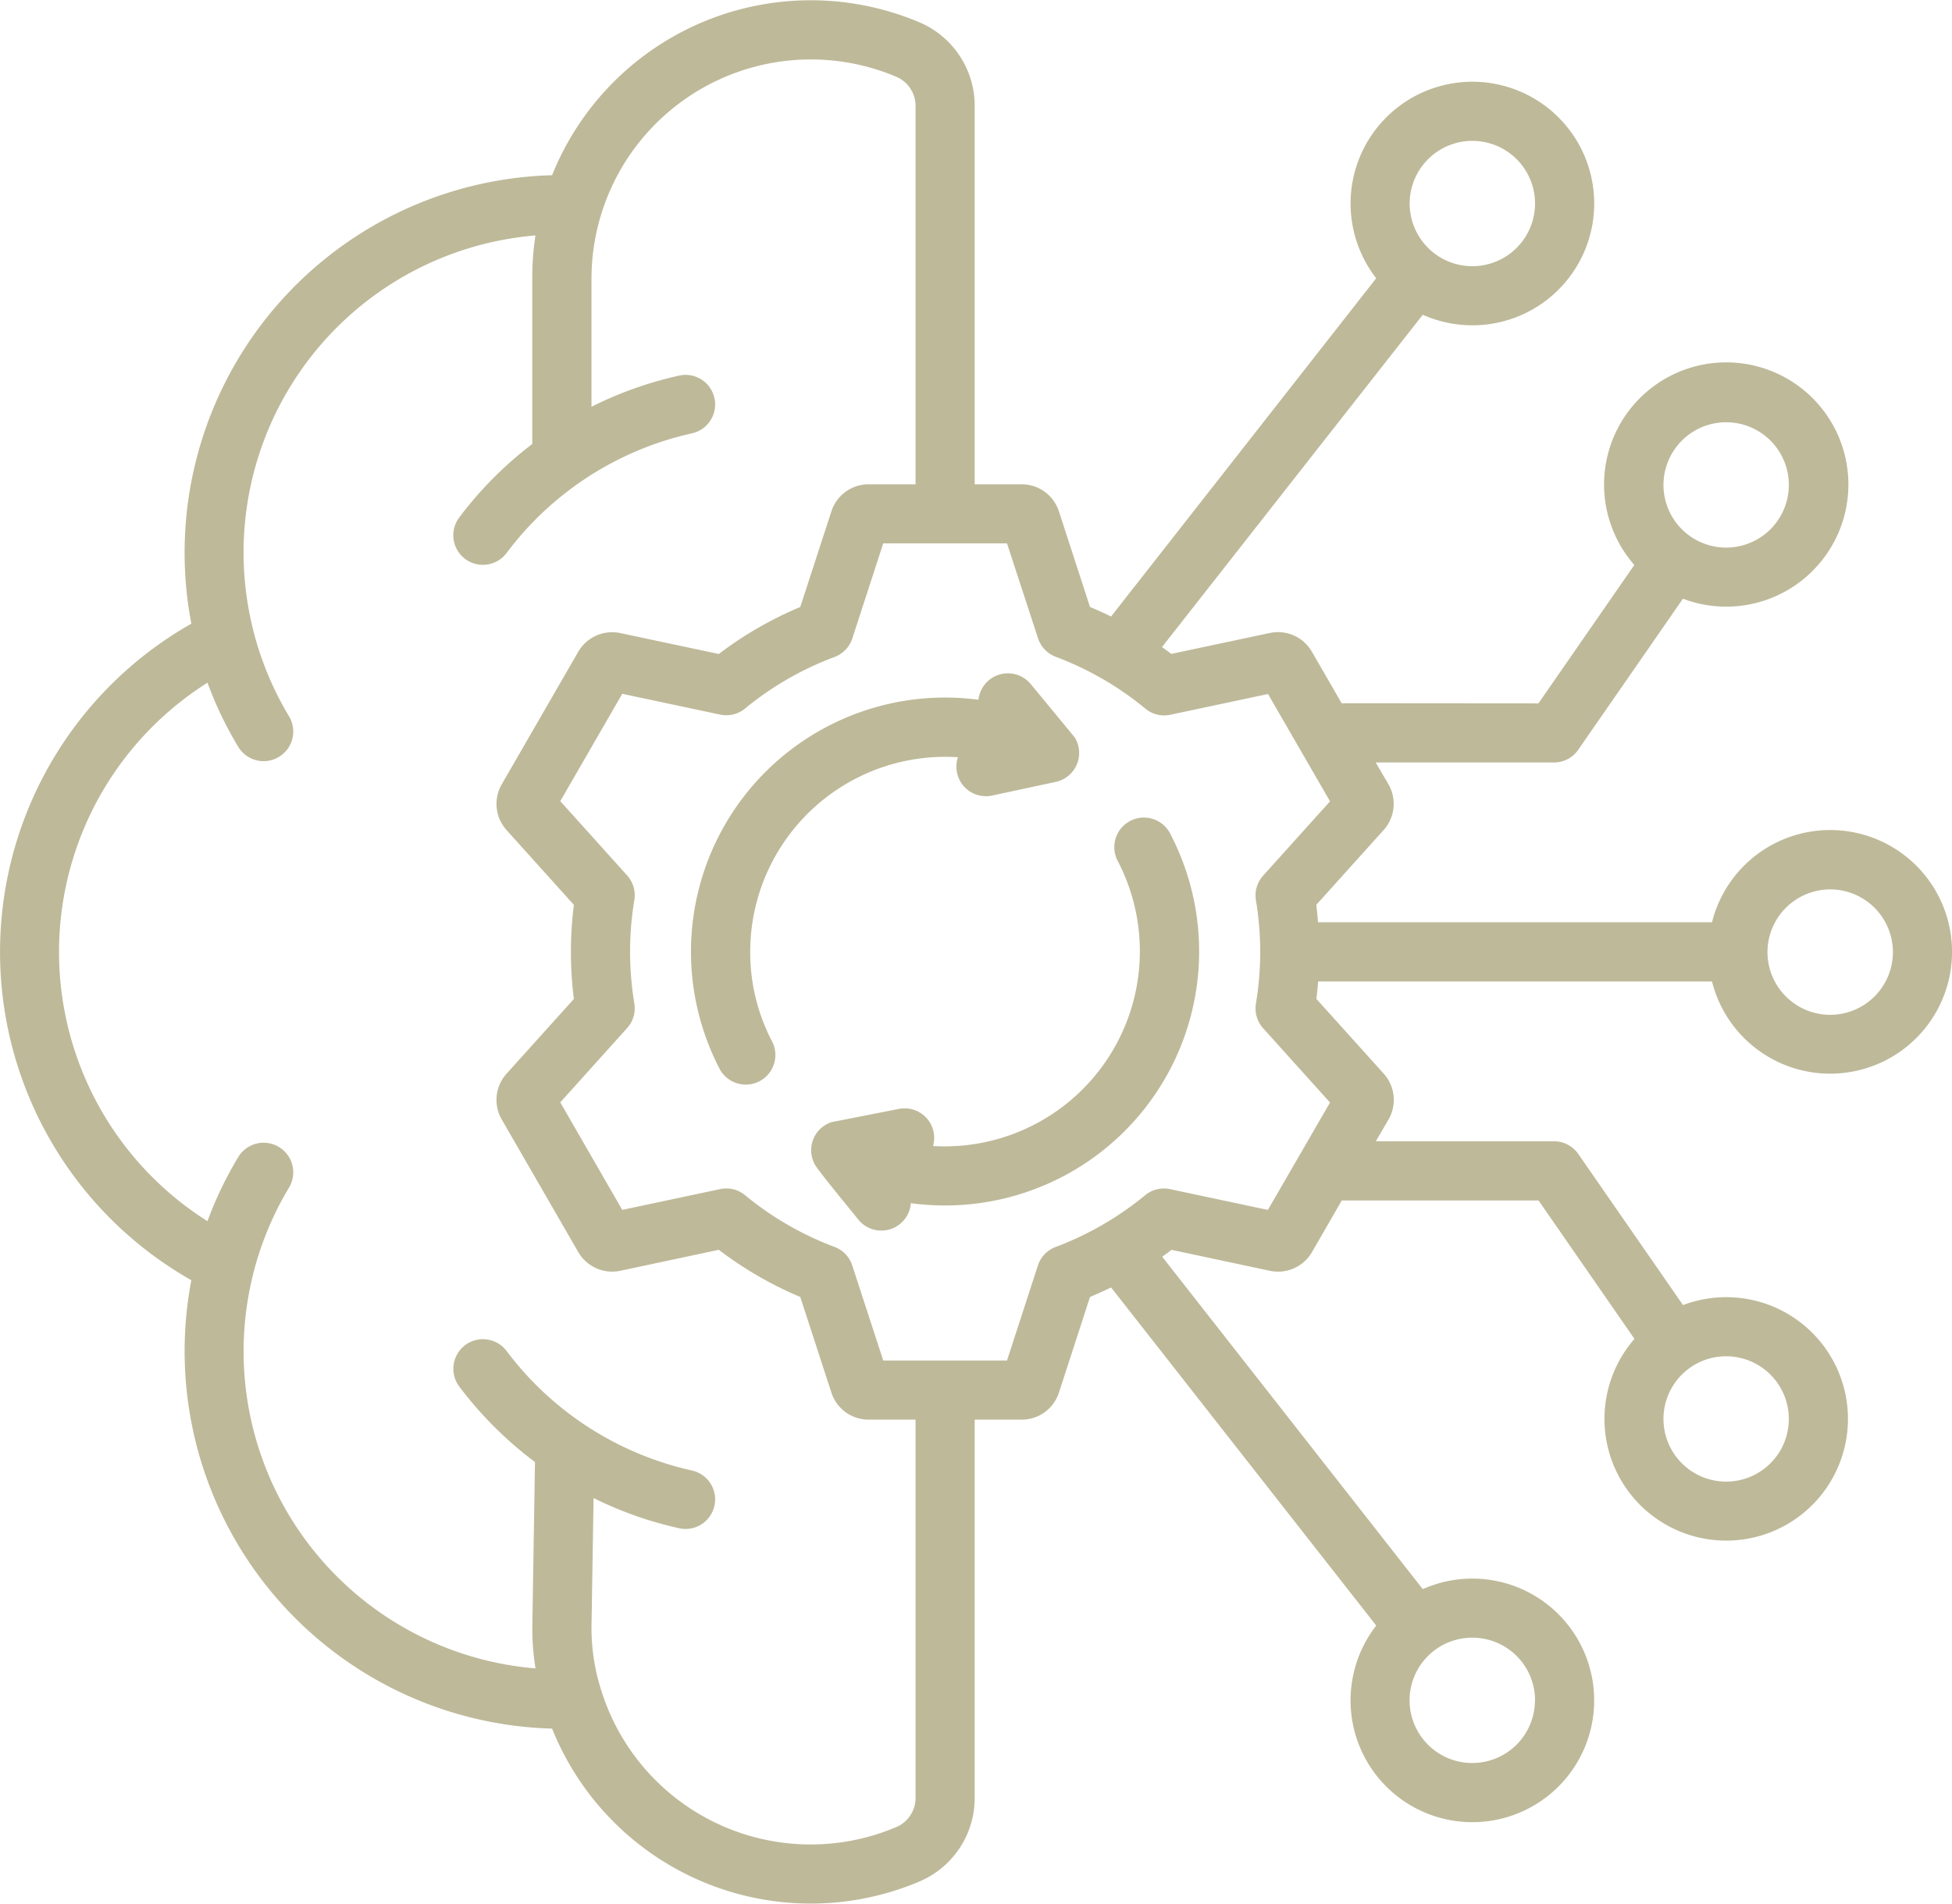 <svg xmlns="http://www.w3.org/2000/svg" width="61.504" height="60" viewBox="0 0 61.504 60"><g id="machine-learning" transform="translate(0)"><path id="machine-learning-2" data-name="machine-learning" d="M48.809,60.658a6.061,6.061,0,0,0,.7,2.855.933.933,0,0,1-1.65.869A8.008,8.008,0,0,1,56,52.723a.934.934,0,0,1,1.643-.5l1.393,1.69a.933.933,0,0,1-.605,1.4l-2,.429a.931.931,0,0,1-1.077-1.207A6.145,6.145,0,0,0,48.809,60.658Zm13.229-3.724a.932.932,0,0,0-1.65.869,6.149,6.149,0,0,1-5.818,8.984.931.931,0,0,0-1.073-1.17l-2.124.417a.931.931,0,0,0-.517,1.354c.133.223,1.129,1.429,1.358,1.716a.932.932,0,0,0,1.656-.516,8.007,8.007,0,0,0,8.167-11.654Zm5.04,8.482L64.97,63.076a.934.934,0,0,1-.227-.775,9.931,9.931,0,0,0,0-3.26.935.935,0,0,1,.227-.775l2.108-2.341-1.954-3.383-3.083.655A.928.928,0,0,1,61.256,53a9.9,9.9,0,0,0-2.819-1.63.937.937,0,0,1-.56-.585L56.9,47.795H53l-.973,2.994a.934.934,0,0,1-.559.585A9.873,9.873,0,0,0,48.646,53a.93.93,0,0,1-.786.191l-3.083-.655-1.953,3.383,2.107,2.341a.931.931,0,0,1,.227.775,9.946,9.946,0,0,0,0,3.26.93.93,0,0,1-.227.775l-2.107,2.341L44.777,68.8l3.083-.655a.93.93,0,0,1,.786.191,9.9,9.9,0,0,0,2.819,1.631.928.928,0,0,1,.559.584L53,73.546H56.9l.973-2.993a.93.93,0,0,1,.56-.585,9.906,9.906,0,0,0,2.819-1.63.929.929,0,0,1,.786-.192l3.082.655ZM54.019,87.306V75.41H52.543a1.231,1.231,0,0,1-1.177-.855l-.98-3.011a11.776,11.776,0,0,1-2.567-1.486l-3.1.66a1.238,1.238,0,0,1-1.33-.593l-2.407-4.171a1.233,1.233,0,0,1,.151-1.448l2.12-2.353a11.773,11.773,0,0,1,0-2.966l-2.12-2.355a1.233,1.233,0,0,1-.151-1.447l2.407-4.171a1.234,1.234,0,0,1,1.33-.591l3.1.658A11.726,11.726,0,0,1,50.386,49.8l.98-3.012a1.233,1.233,0,0,1,1.177-.855h1.476v-11.9a1,1,0,0,0-.629-.952,6.912,6.912,0,0,0-9.582,6.345v4.064a11.87,11.87,0,0,1,2.746-.979.932.932,0,1,1,.406,1.819A10.014,10.014,0,0,0,41.131,48.1a.932.932,0,0,1-1.489-1.122,11.872,11.872,0,0,1,2.3-2.315V39.428a8.767,8.767,0,0,1,.1-1.337,10.025,10.025,0,0,0-7.765,15.153.932.932,0,1,1-1.6.962,11.849,11.849,0,0,1-.969-2.02,10.035,10.035,0,0,0,0,16.97,11.856,11.856,0,0,1,.969-2.02.932.932,0,0,1,1.6.962A10.025,10.025,0,0,0,42.044,83.25a7.8,7.8,0,0,1-.1-1.35l.083-5.154a11.944,11.944,0,0,1-2.384-2.378.932.932,0,0,1,1.489-1.122,10.028,10.028,0,0,0,5.828,3.764.932.932,0,1,1-.406,1.819,11.824,11.824,0,0,1-2.681-.948l-.065,4.049a6.418,6.418,0,0,0,.306,2.008,6.911,6.911,0,0,0,9.276,4.321,1,1,0,0,0,.629-.952ZM81.534,75.387a1.975,1.975,0,1,1-1.976-1.974A1.977,1.977,0,0,1,81.534,75.387Zm-8,8.869a1.975,1.975,0,1,1-1.975-1.975A1.976,1.976,0,0,1,73.538,84.256ZM71.563,35.11a1.975,1.975,0,1,1-1.976,1.974A1.976,1.976,0,0,1,71.563,35.11Zm7.995,8.868a1.975,1.975,0,1,1-1.974,1.975A1.977,1.977,0,0,1,79.558,43.978ZM82.836,58.7a1.976,1.976,0,1,1-1.975,1.975A1.979,1.979,0,0,1,82.836,58.7ZM79.113,61.6a3.839,3.839,0,1,0,0-1.864H66.7c-.015-.184-.033-.368-.055-.55l2.12-2.355a1.233,1.233,0,0,0,.152-1.447l-.4-.683,5.613,0a.931.931,0,0,0,.767-.4l3.3-4.762a3.849,3.849,0,1,0-1.531-1.063l-3.022,4.362-6.2-.005-.937-1.622a1.233,1.233,0,0,0-1.33-.591l-3.1.658c-.1-.073-.194-.145-.293-.216L70,40.59a3.838,3.838,0,1,0-1.467-1.15L60.179,50.1q-.328-.162-.664-.3l-.979-3.012a1.234,1.234,0,0,0-1.177-.855H55.882v-11.9a2.859,2.859,0,0,0-1.759-2.666,8.78,8.78,0,0,0-11.556,4.826A11.9,11.9,0,0,0,31.2,50.326a11.891,11.891,0,0,0,0,20.69A11.9,11.9,0,0,0,42.567,85.147a8.78,8.78,0,0,0,11.556,4.826,2.859,2.859,0,0,0,1.759-2.666V75.41H57.36a1.232,1.232,0,0,0,1.177-.855l.978-3.011q.336-.142.665-.3L68.534,81.9A3.838,3.838,0,1,0,70,80.752L61.79,70.276c.1-.071.2-.143.293-.217l3.1.66a1.233,1.233,0,0,0,1.328-.593l.937-1.623,6.2,0,3.022,4.362A3.836,3.836,0,1,0,78.2,71.8l-3.3-4.762a.932.932,0,0,0-.767-.4l-5.613,0,.4-.685a1.233,1.233,0,0,0-.152-1.448l-2.12-2.354c.022-.183.04-.366.055-.55h12.41Z" transform="translate(-25.171 -30.671)" fill="#beb999" fill-rule="evenodd"></path></g></svg>